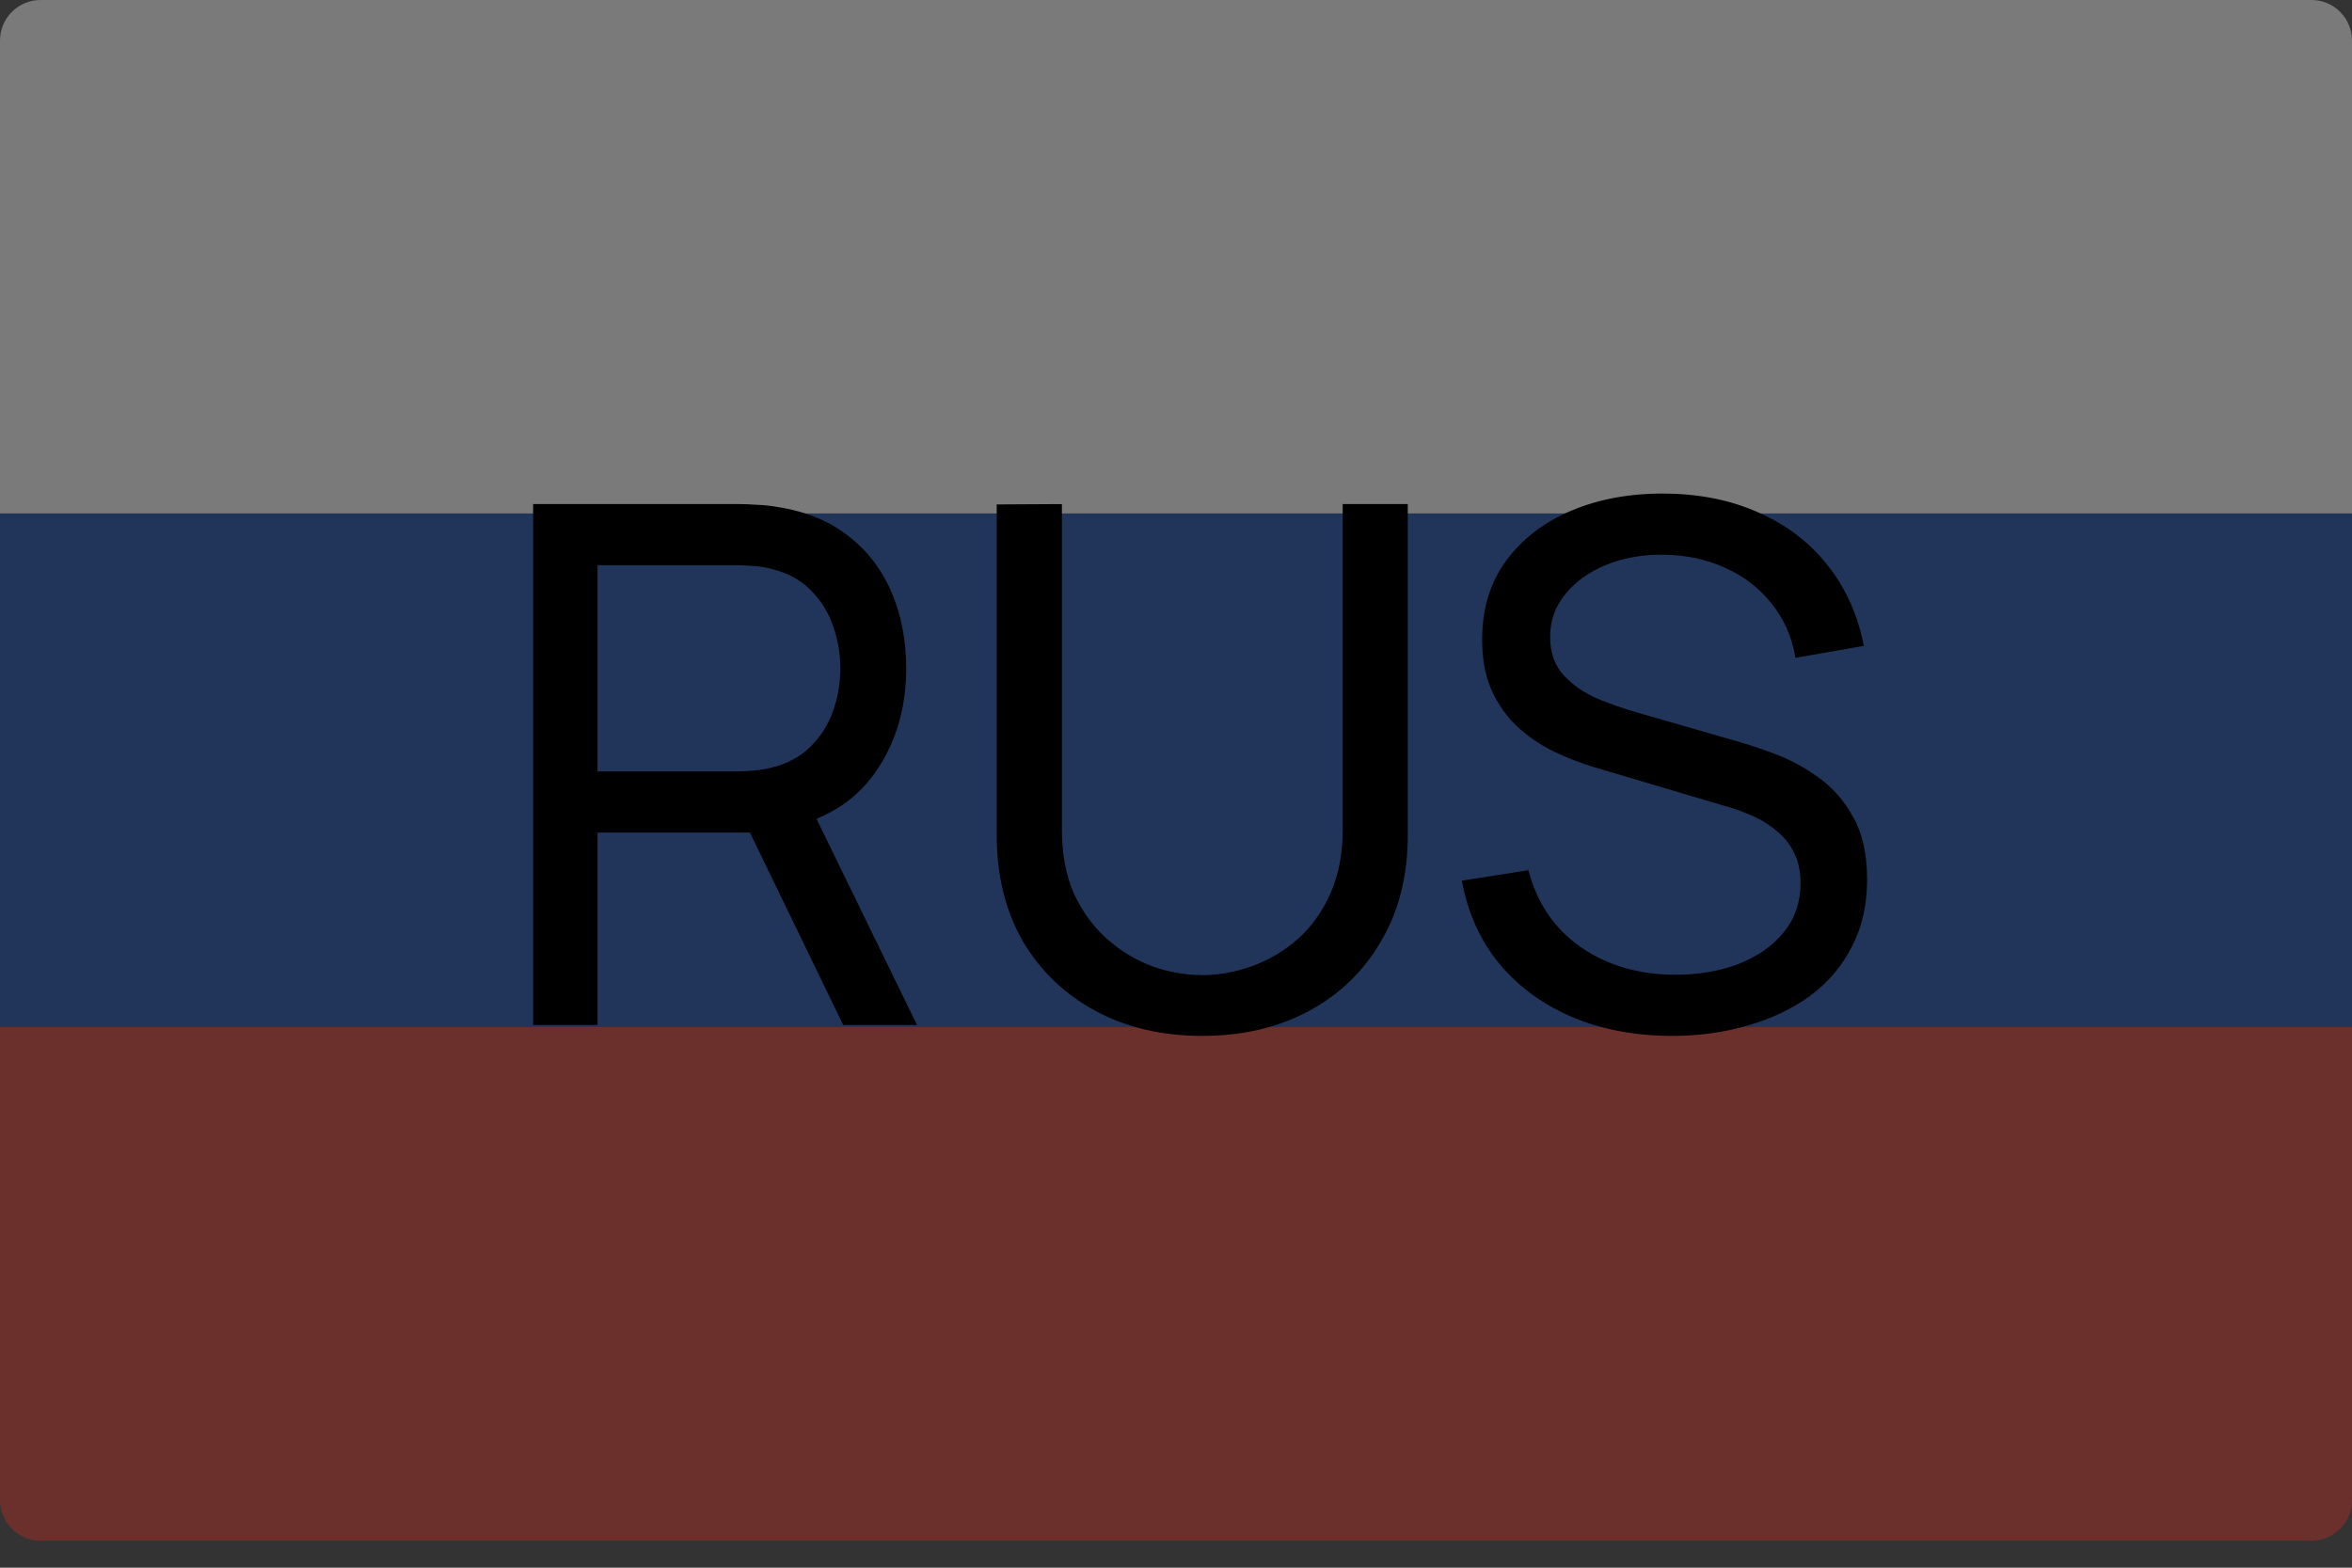 <?xml version="1.0" encoding="UTF-8"?> <svg xmlns="http://www.w3.org/2000/svg" width="39" height="26" viewBox="0 0 39 26" fill="none"><rect x="0" y="0" width="39" height="26" fill="#333333" stroke="none"/><g opacity="0.35"><path d="M39 8.517H0V0.672C2.01979e-05 0.494 0.071 0.323 0.197 0.197C0.323 0.071 0.494 2.01979e-05 0.672 0H38.328C38.506 2.01979e-05 38.677 0.071 38.803 0.197C38.929 0.323 39 0.494 39 0.672L39 8.517Z" fill="white"></path><path d="M38.328 25.552H0.672C0.494 25.552 0.323 25.481 0.197 25.355C0.071 25.229 2.01979e-05 25.058 0 24.88L0 17.035H39V24.88C39 25.058 38.929 25.229 38.803 25.355C38.677 25.481 38.506 25.552 38.328 25.552Z" fill="#D52B1E"></path><path d="M0 8.516H39V17.033H0V8.516Z" fill="#0039A6"></path></g><path d="M8.84 17V8.36H12.254C12.338 8.36 12.438 8.364 12.554 8.372C12.67 8.376 12.782 8.388 12.89 8.408C13.358 8.48 13.75 8.64 14.066 8.888C14.386 9.136 14.626 9.45 14.786 9.83C14.946 10.206 15.026 10.624 15.026 11.084C15.026 11.752 14.852 12.332 14.504 12.824C14.156 13.312 13.646 13.618 12.974 13.742L12.566 13.808H9.908V17H8.84ZM13.982 17L12.278 13.484L13.334 13.16L15.206 17H13.982ZM9.908 12.794H12.218C12.294 12.794 12.38 12.79 12.476 12.782C12.576 12.774 12.67 12.76 12.758 12.74C13.034 12.676 13.258 12.56 13.43 12.392C13.606 12.22 13.734 12.02 13.814 11.792C13.894 11.56 13.934 11.324 13.934 11.084C13.934 10.844 13.894 10.61 13.814 10.382C13.734 10.15 13.606 9.948 13.43 9.776C13.258 9.604 13.034 9.488 12.758 9.428C12.67 9.404 12.576 9.39 12.476 9.386C12.38 9.378 12.294 9.374 12.218 9.374H9.908V12.794ZM19.936 17.18C19.267 17.18 18.677 17.042 18.166 16.766C17.654 16.49 17.252 16.104 16.959 15.608C16.672 15.108 16.527 14.522 16.527 13.85V8.366L17.608 8.36V13.76C17.608 14.168 17.675 14.524 17.811 14.828C17.951 15.128 18.136 15.378 18.363 15.578C18.591 15.778 18.841 15.928 19.113 16.028C19.39 16.124 19.663 16.172 19.936 16.172C20.212 16.172 20.488 16.122 20.764 16.022C21.04 15.922 21.29 15.774 21.514 15.578C21.741 15.378 21.924 15.126 22.059 14.822C22.195 14.518 22.264 14.164 22.264 13.76V8.36H23.343V13.85C23.343 14.518 23.198 15.102 22.905 15.602C22.617 16.102 22.218 16.49 21.706 16.766C21.194 17.042 20.604 17.18 19.936 17.18ZM27.726 17.18C27.114 17.18 26.562 17.076 26.07 16.868C25.582 16.66 25.178 16.364 24.858 15.98C24.542 15.592 24.336 15.134 24.24 14.606L25.344 14.432C25.484 14.976 25.774 15.402 26.214 15.71C26.658 16.014 27.18 16.166 27.78 16.166C28.168 16.166 28.518 16.106 28.83 15.986C29.146 15.862 29.396 15.686 29.58 15.458C29.764 15.23 29.856 14.96 29.856 14.648C29.856 14.456 29.822 14.292 29.754 14.156C29.69 14.016 29.6 13.898 29.484 13.802C29.372 13.702 29.244 13.618 29.1 13.55C28.956 13.482 28.806 13.426 28.65 13.382L26.448 12.728C26.208 12.656 25.976 12.566 25.752 12.458C25.528 12.346 25.328 12.208 25.152 12.044C24.976 11.876 24.836 11.676 24.732 11.444C24.628 11.208 24.576 10.93 24.576 10.61C24.576 10.098 24.708 9.662 24.972 9.302C25.24 8.938 25.602 8.66 26.058 8.468C26.514 8.276 27.028 8.182 27.6 8.186C28.18 8.19 28.698 8.294 29.154 8.498C29.614 8.698 29.994 8.986 30.294 9.362C30.598 9.738 30.802 10.188 30.906 10.712L29.772 10.91C29.712 10.558 29.578 10.256 29.37 10.004C29.166 9.748 28.91 9.552 28.602 9.416C28.294 9.276 27.956 9.204 27.588 9.2C27.236 9.196 26.918 9.252 26.634 9.368C26.35 9.484 26.124 9.646 25.956 9.854C25.788 10.058 25.704 10.294 25.704 10.562C25.704 10.826 25.78 11.04 25.932 11.204C26.084 11.364 26.27 11.492 26.49 11.588C26.714 11.68 26.932 11.756 27.144 11.816L28.788 12.29C28.976 12.342 29.192 12.414 29.436 12.506C29.684 12.598 29.924 12.728 30.156 12.896C30.388 13.06 30.58 13.28 30.732 13.556C30.884 13.828 30.96 14.172 30.96 14.588C30.96 15.004 30.876 15.374 30.708 15.698C30.544 16.022 30.314 16.294 30.018 16.514C29.722 16.73 29.378 16.894 28.986 17.006C28.594 17.122 28.174 17.18 27.726 17.18Z" fill="black"></path></svg> 